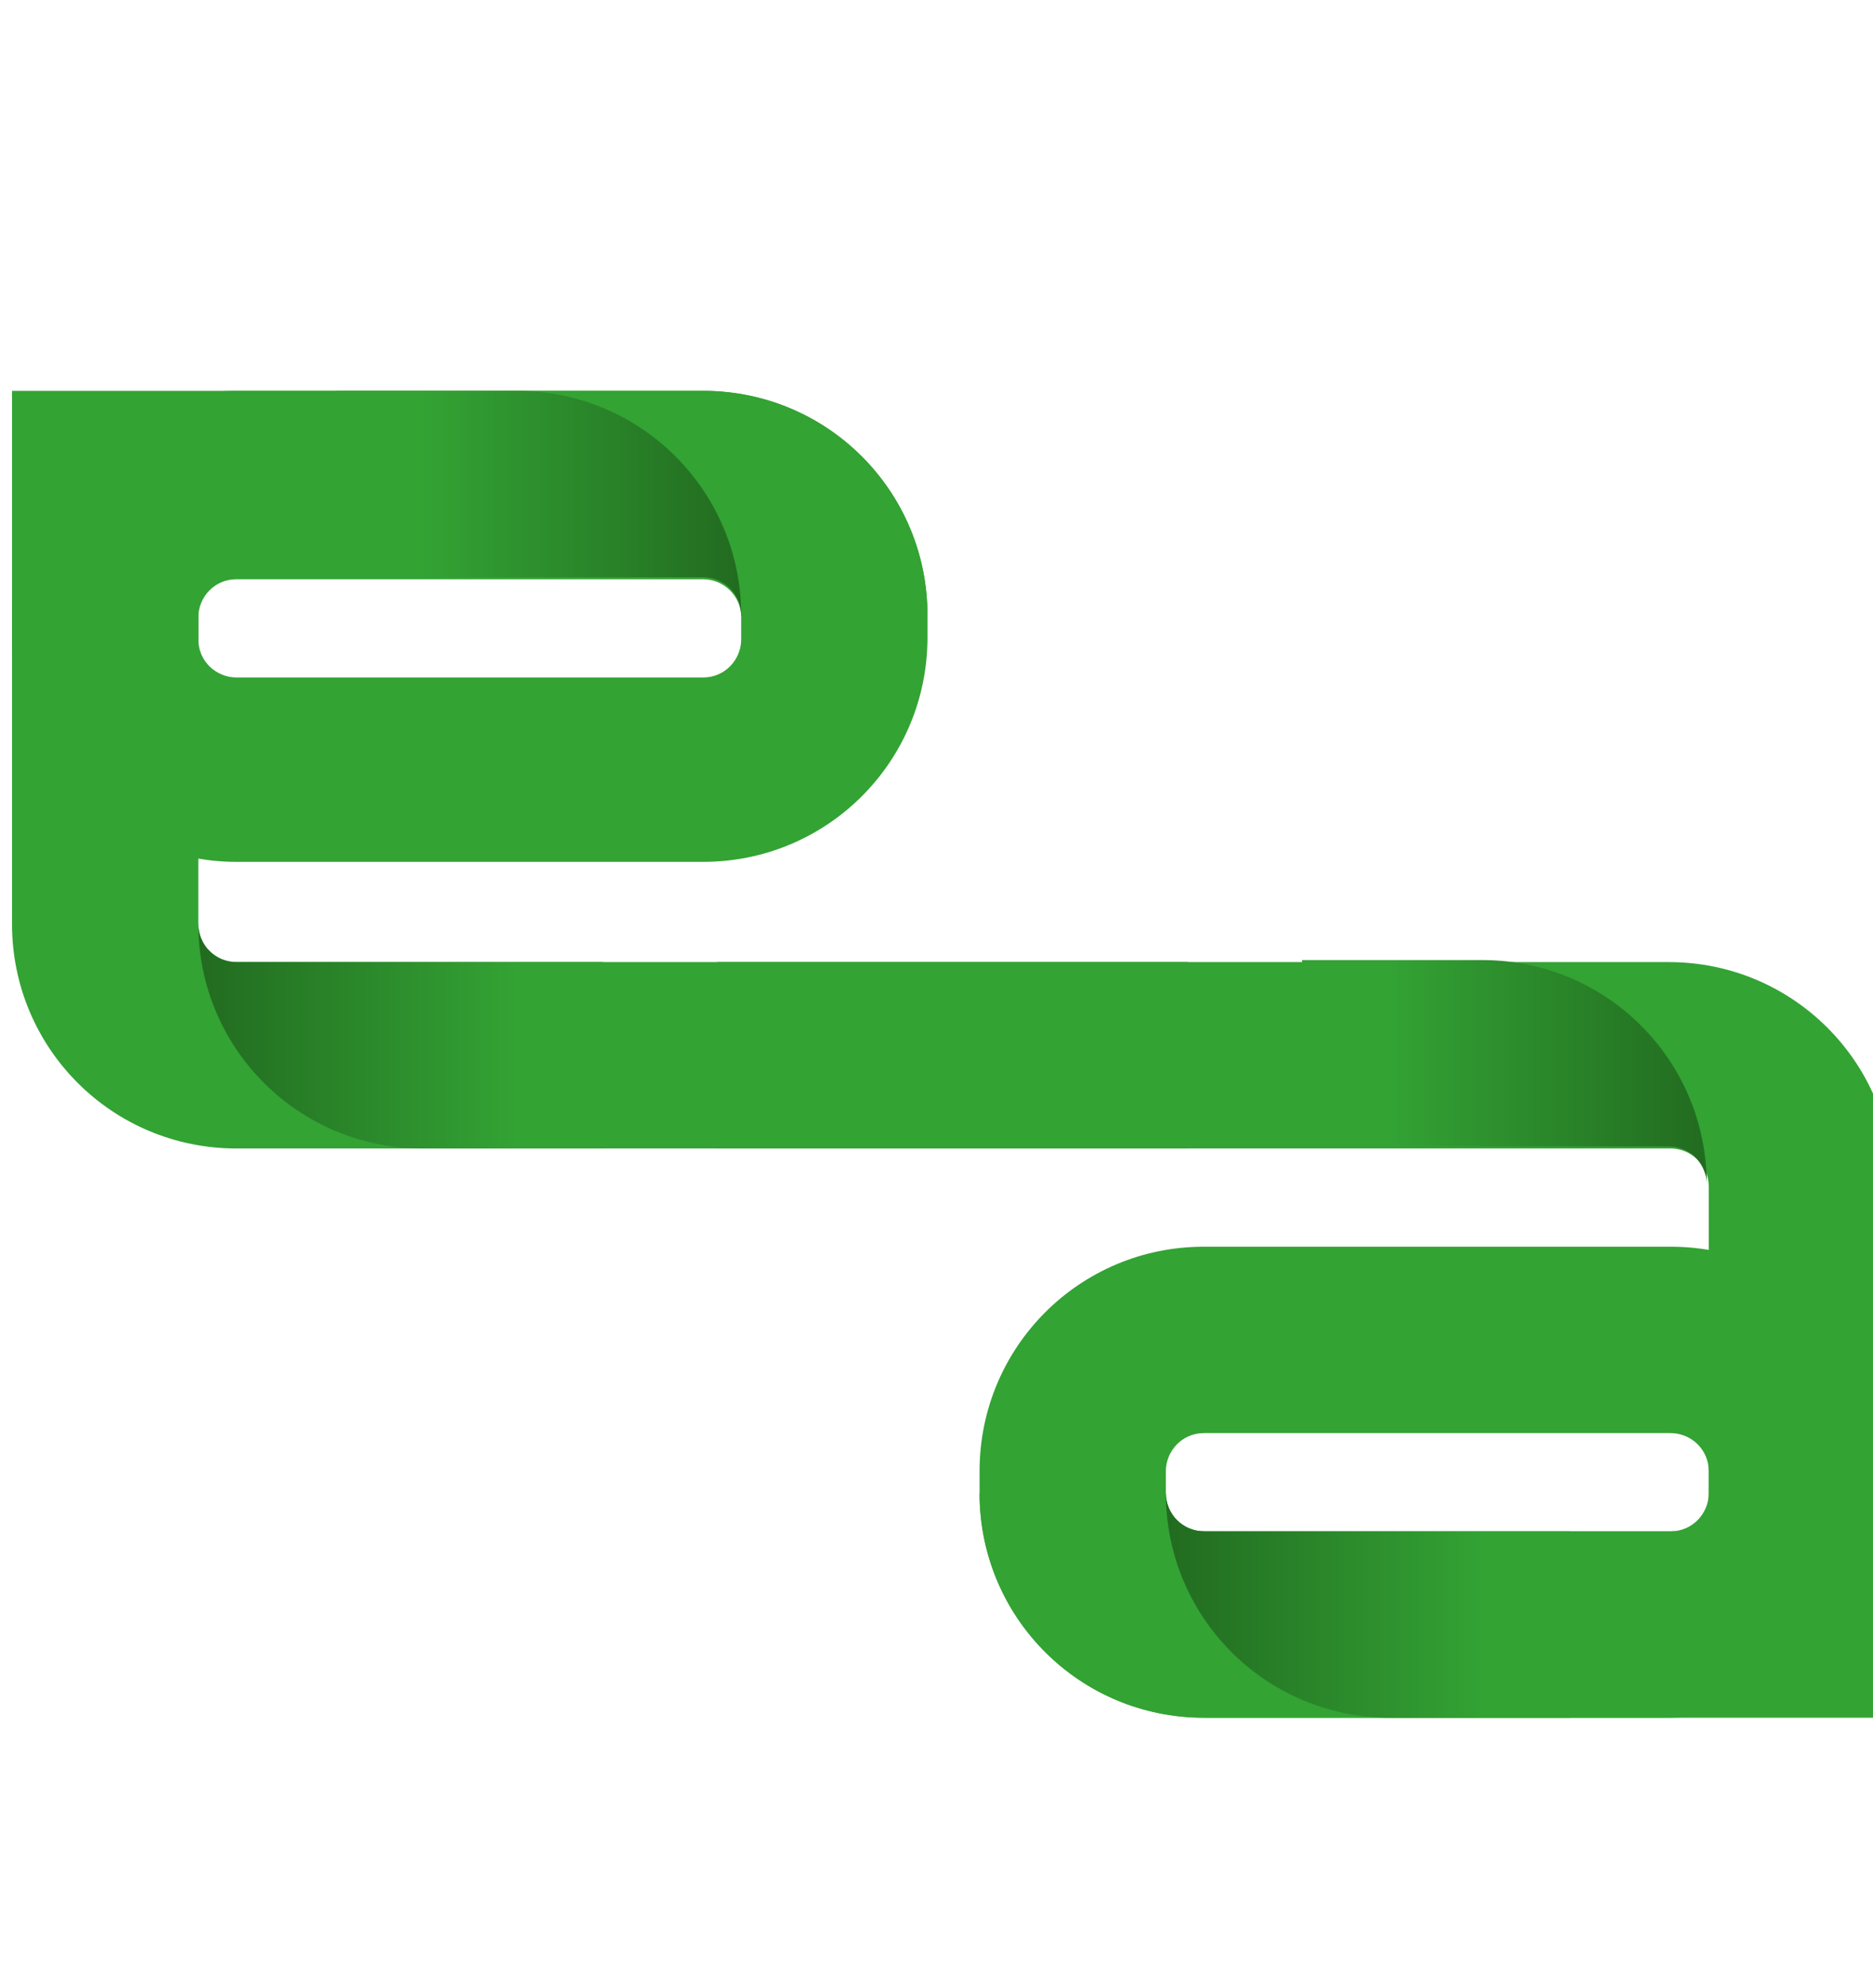 <?xml version="1.0" encoding="utf-8"?>
<!-- Generator: Adobe Illustrator 28.3.0, SVG Export Plug-In . SVG Version: 6.00 Build 0)  -->
<svg version="1.1" id="Camada_1" xmlns="http://www.w3.org/2000/svg" xmlns:xlink="http://www.w3.org/1999/xlink" x="0px" y="0px"
	 viewBox="0 0 93.5 99.2" style="enable-background:new 0 0 93.5 99.2;" xml:space="preserve">
<style type="text/css">
	.st0{fill:#33A334;}
	.st1{fill:url(#SVGID_1_);}
	.st2{fill:url(#SVGID_00000147179849054590327270000004903317156062957446_);}
	.st3{fill:url(#SVGID_00000005238780002447237180000015615220539306554270_);}
	.st4{fill:url(#SVGID_00000180332385723887623190000006187660297259066771_);}
</style>
<g>
	<g>
		<path class="st0" d="M94.5,85.7H60.1c-6.2,0-11.2-5-11.2-11.2h9.3c0,1.1,0.9,1.9,1.9,1.9h25.2V59.2c0-1.1-0.9-1.9-1.9-1.9H35.8V48
			h47.5c6.2,0,11.2,5,11.2,11.2V85.7z"/>
		<path class="st0" d="M83.3,85.7H60.1c-6.2,0-11.2-5-11.2-11.2v-1.1c0-6.2,5-11.2,11.2-11.2h23.3c6.2,0,11.2,5,11.2,11.2v1.1
			C94.5,80.7,89.5,85.7,83.3,85.7z M60.1,71.5c-1.1,0-1.9,0.9-1.9,1.9v1.1c0,1.1,0.9,1.9,1.9,1.9h23.3c1.1,0,1.9-0.9,1.9-1.9v-1.1
			c0-1.1-0.9-1.9-1.9-1.9H60.1z"/>
		<linearGradient id="SVGID_1_" gradientUnits="userSpaceOnUse" x1="58.121" y1="80.087" x2="78.329" y2="80.087">
			<stop  offset="0" style="stop-color:#226B20"/>
			<stop  offset="0.789" style="stop-color:#33A334"/>
		</linearGradient>
		<path class="st1" d="M60.1,76.4c-1.1,0-1.9-0.9-1.9-1.9l0,0c0,6.2,5,11.2,11.2,11.2h9v-9.3H60.1z"/>
		
			<linearGradient id="SVGID_00000090272794559898783990000013094448784454400397_" gradientUnits="userSpaceOnUse" x1="-491.108" y1="970.301" x2="-470.9" y2="970.301" gradientTransform="matrix(-1 0 0 -1 -405.851 1023.879)">
			<stop  offset="0" style="stop-color:#226B20"/>
			<stop  offset="0.789" style="stop-color:#33A334"/>
		</linearGradient>
		<path style="fill:url(#SVGID_00000090272794559898783990000013094448784454400397_);" d="M83.3,57.2c1.1,0,1.9,0.9,1.9,1.9l0,0
			c0-6.2-5-11.2-11.2-11.2h-9v9.3H83.3z"/>
	</g>
	<g>
		<path class="st0" d="M0.6,19.5h34.5c6.2,0,11.2,5,11.2,11.2H37c0-1.1-0.9-1.9-1.9-1.9H9.9v17.3c0,1.1,0.9,1.9,1.9,1.9h47.5v9.3
			H11.8c-6.2,0-11.2-5-11.2-11.2V19.5z"/>
		<path class="st0" d="M11.8,19.5h23.3c6.2,0,11.2,5,11.2,11.2v1.1c0,6.2-5,11.2-11.2,11.2H11.8C5.7,43,0.6,38,0.6,31.8v-1.1
			C0.6,24.6,5.7,19.5,11.8,19.5z M35.1,33.8c1.1,0,1.9-0.9,1.9-1.9v-1.1c0-1.1-0.9-1.9-1.9-1.9H11.8c-1.1,0-1.9,0.9-1.9,1.9v1.1
			c0,1.1,0.9,1.9,1.9,1.9H35.1z"/>
		
			<linearGradient id="SVGID_00000178910843227311574250000017939523369628502149_" gradientUnits="userSpaceOnUse" x1="-1821.774" y1="-1591.436" x2="-1801.566" y2="-1591.436" gradientTransform="matrix(-1 0 0 -1 -1784.742 -1566.299)">
			<stop  offset="0" style="stop-color:#226B20"/>
			<stop  offset="0.789" style="stop-color:#33A334"/>
		</linearGradient>
		<path style="fill:url(#SVGID_00000178910843227311574250000017939523369628502149_);" d="M35.1,28.8c1.1,0,1.9,0.9,1.9,1.9l0,0
			c0-6.2-5-11.2-11.2-11.2h-9v9.3H35.1z"/>
		
			<linearGradient id="SVGID_00000057142709146300499440000010334587606572544191_" gradientUnits="userSpaceOnUse" x1="1388.787" y1="2641.824" x2="1408.994" y2="2641.824" gradientTransform="matrix(1 0 0 1 -1378.891 -2590.177)">
			<stop  offset="0" style="stop-color:#226B20"/>
			<stop  offset="0.789" style="stop-color:#33A334"/>
		</linearGradient>
		<path style="fill:url(#SVGID_00000057142709146300499440000010334587606572544191_);" d="M11.8,48c-1.1,0-1.9-0.9-1.9-1.9l0,0
			c0,6.2,5,11.2,11.2,11.2h9V48H11.8z"/>
	</g>
</g>
</svg>
